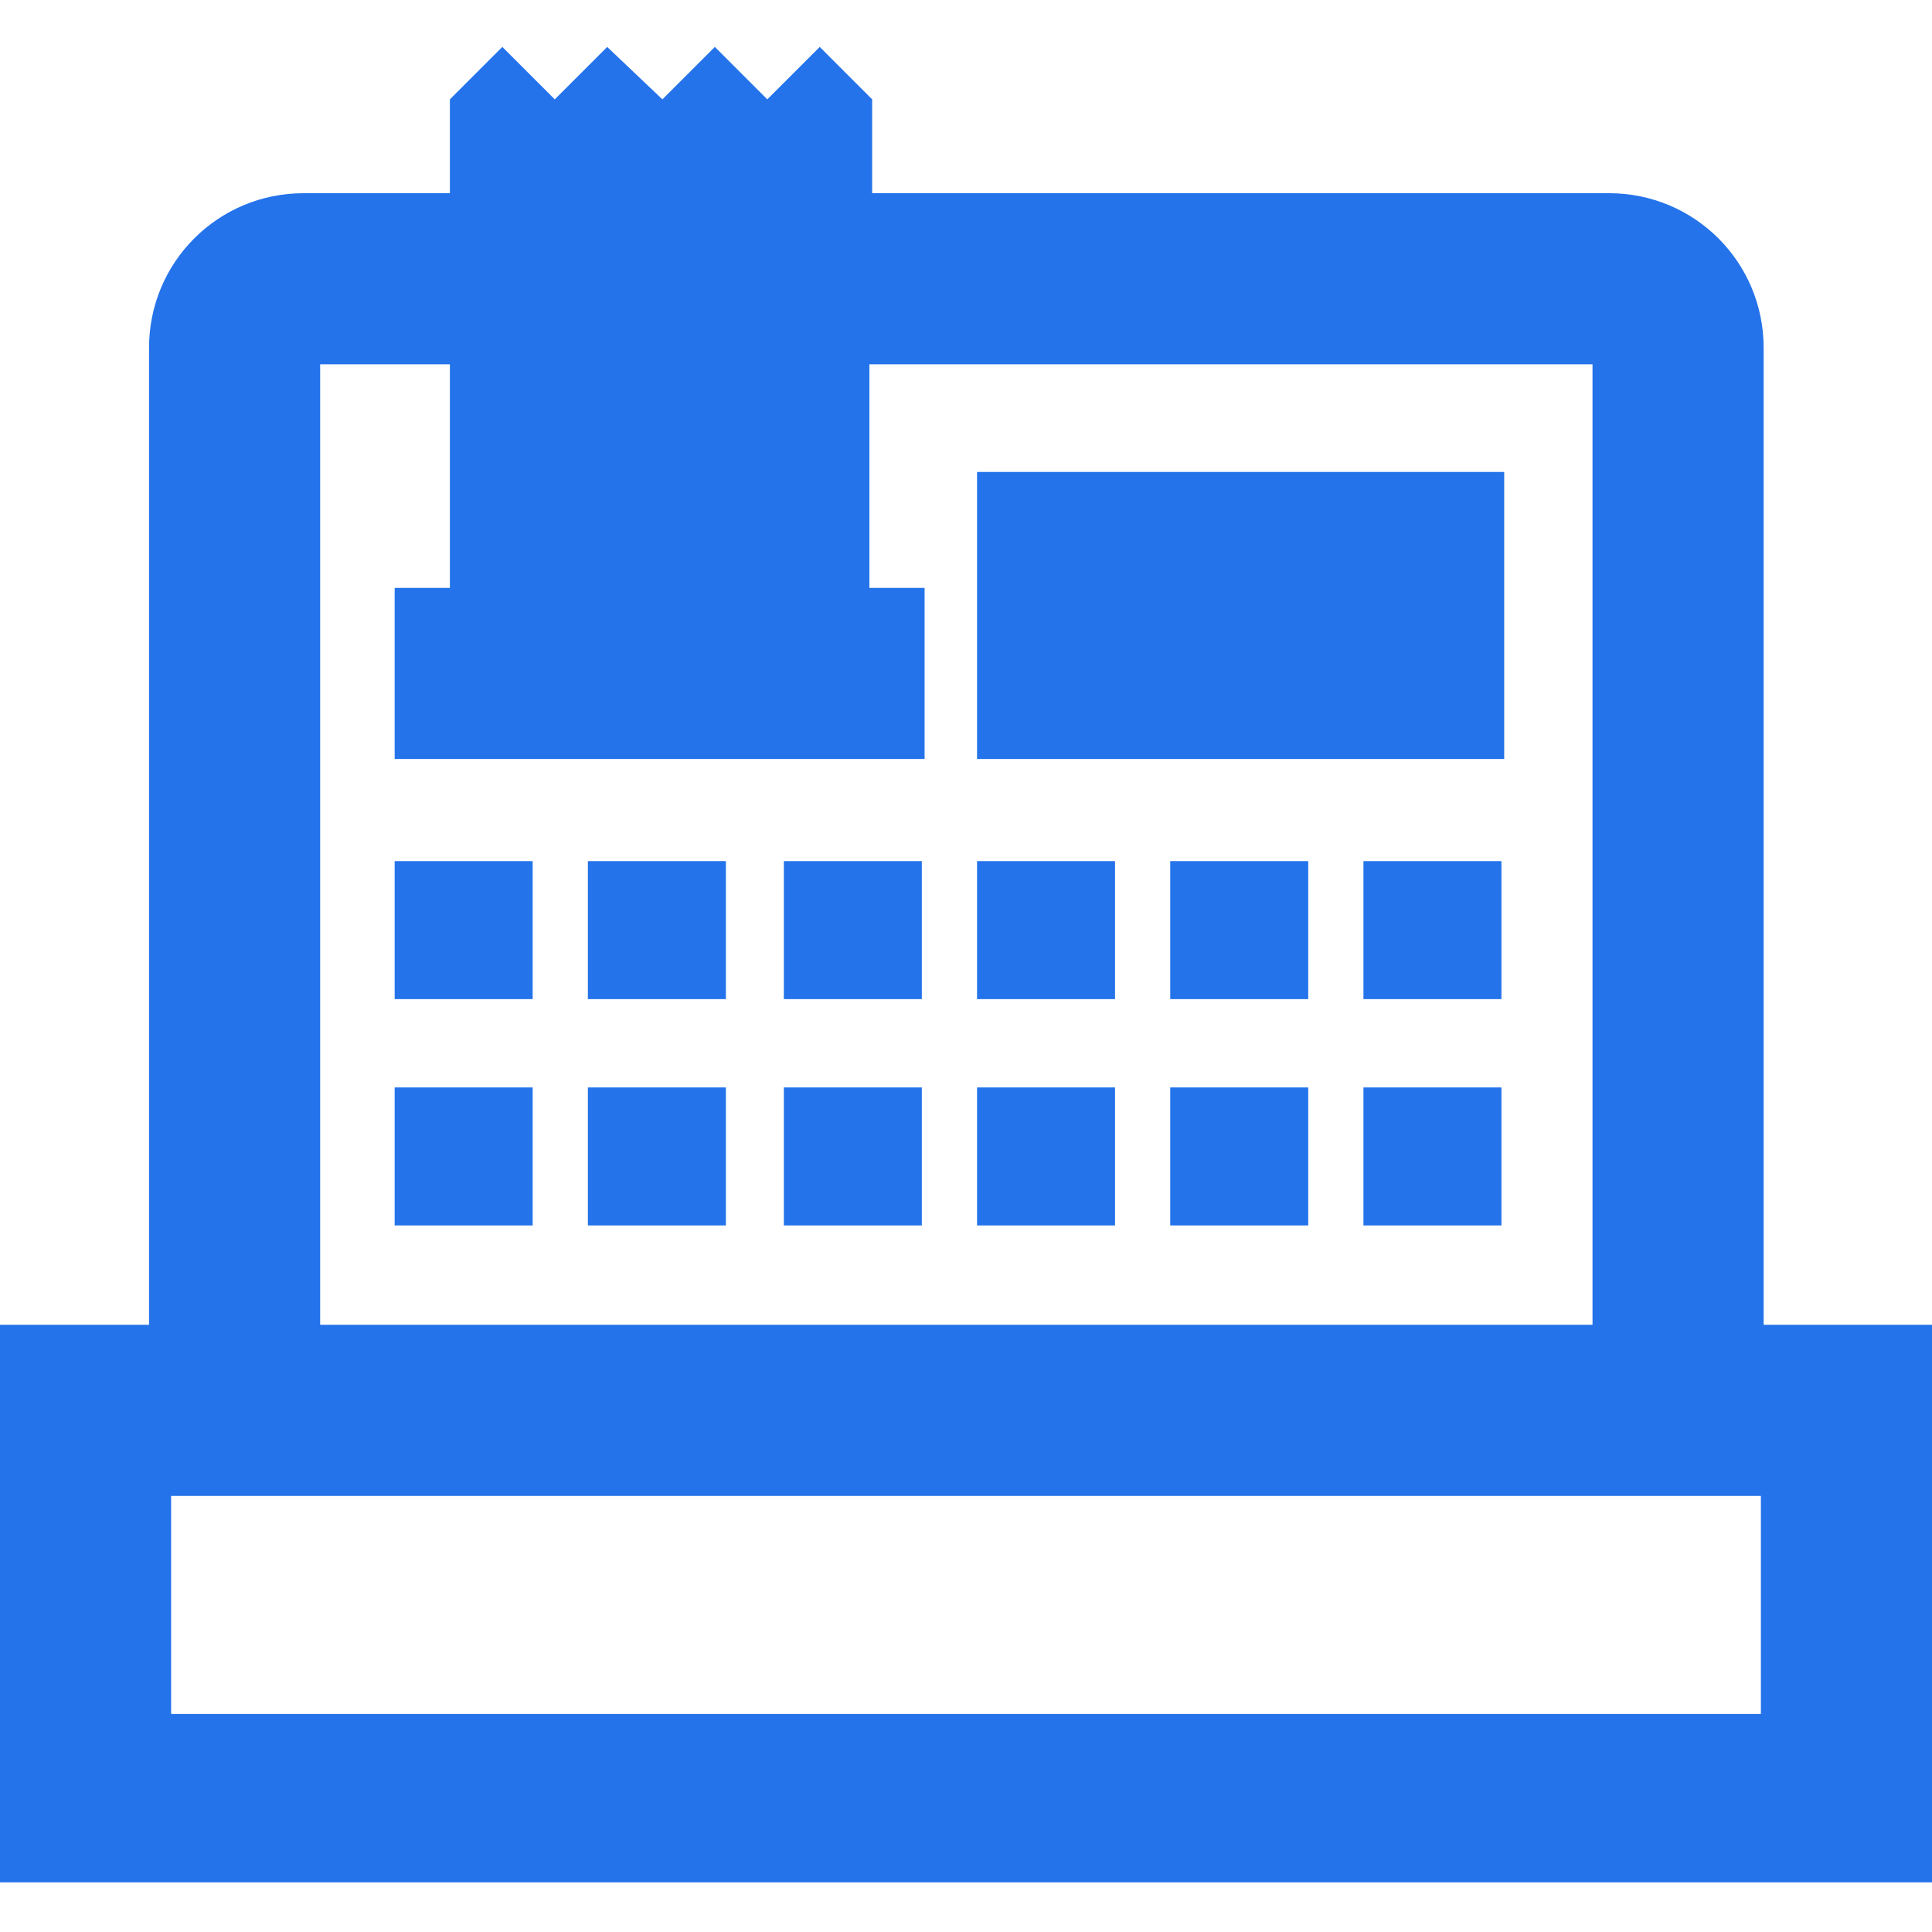 <?xml version="1.0" encoding="utf-8"?>
<!-- Generator: Adobe Illustrator 25.2.3, SVG Export Plug-In . SVG Version: 6.00 Build 0)  -->
<svg fill="#2473ea" version="1.1" id="Calque_1" xmlns="http://www.w3.org/2000/svg" xmlns:xlink="http://www.w3.org/1999/xlink" x="0px" y="0px"
	 viewBox="0 0 70 70" style="enable-background:new 0 0 70 70;" xml:space="preserve">
<g>
	<path d="M63.9,48V12.6c0-3.1-2.5-5.6-5.6-5.6H31.6V3.6l-1.9-1.9l-1.9,1.9l-1.9-1.9L24,3.6l-2-1.9l-1.9,1.9l-1.9-1.9l-1.9,1.9V7H11
		c-3.1,0-5.6,2.5-5.6,5.6V48H0v20.2h70V48H63.9z M11.6,13.2h4.7v8.1h-2v6.2h19.2v-6.2h-2v-8.1h26.2V48H11.6V13.2z M63.8,62.1H6.2
		v-7.9h57.6V62.1z"/>
	<rect x="35.4" y="17.1" width="19.1" height="10.4"/>
	<rect x="14.3" y="31.2" width="5" height="5"/>
	<rect x="28.4" y="31.2" width="5" height="5"/>
	<rect x="21.3" y="31.2" width="5" height="5"/>
	<rect x="35.4" y="31.2" width="5" height="5"/>
	<rect x="49.4" y="31.2" width="5" height="5"/>
	<rect x="42.4" y="31.2" width="5" height="5"/>
	<rect x="14.3" y="39.4" width="5" height="5"/>
	<rect x="28.4" y="39.4" width="5" height="5"/>
	<rect x="21.3" y="39.4" width="5" height="5"/>
	<rect x="35.4" y="39.4" width="5" height="5"/>
	<rect x="49.4" y="39.4" width="5" height="5"/>
	<rect x="42.4" y="39.4" width="5" height="5"/>
</g>
</svg>
